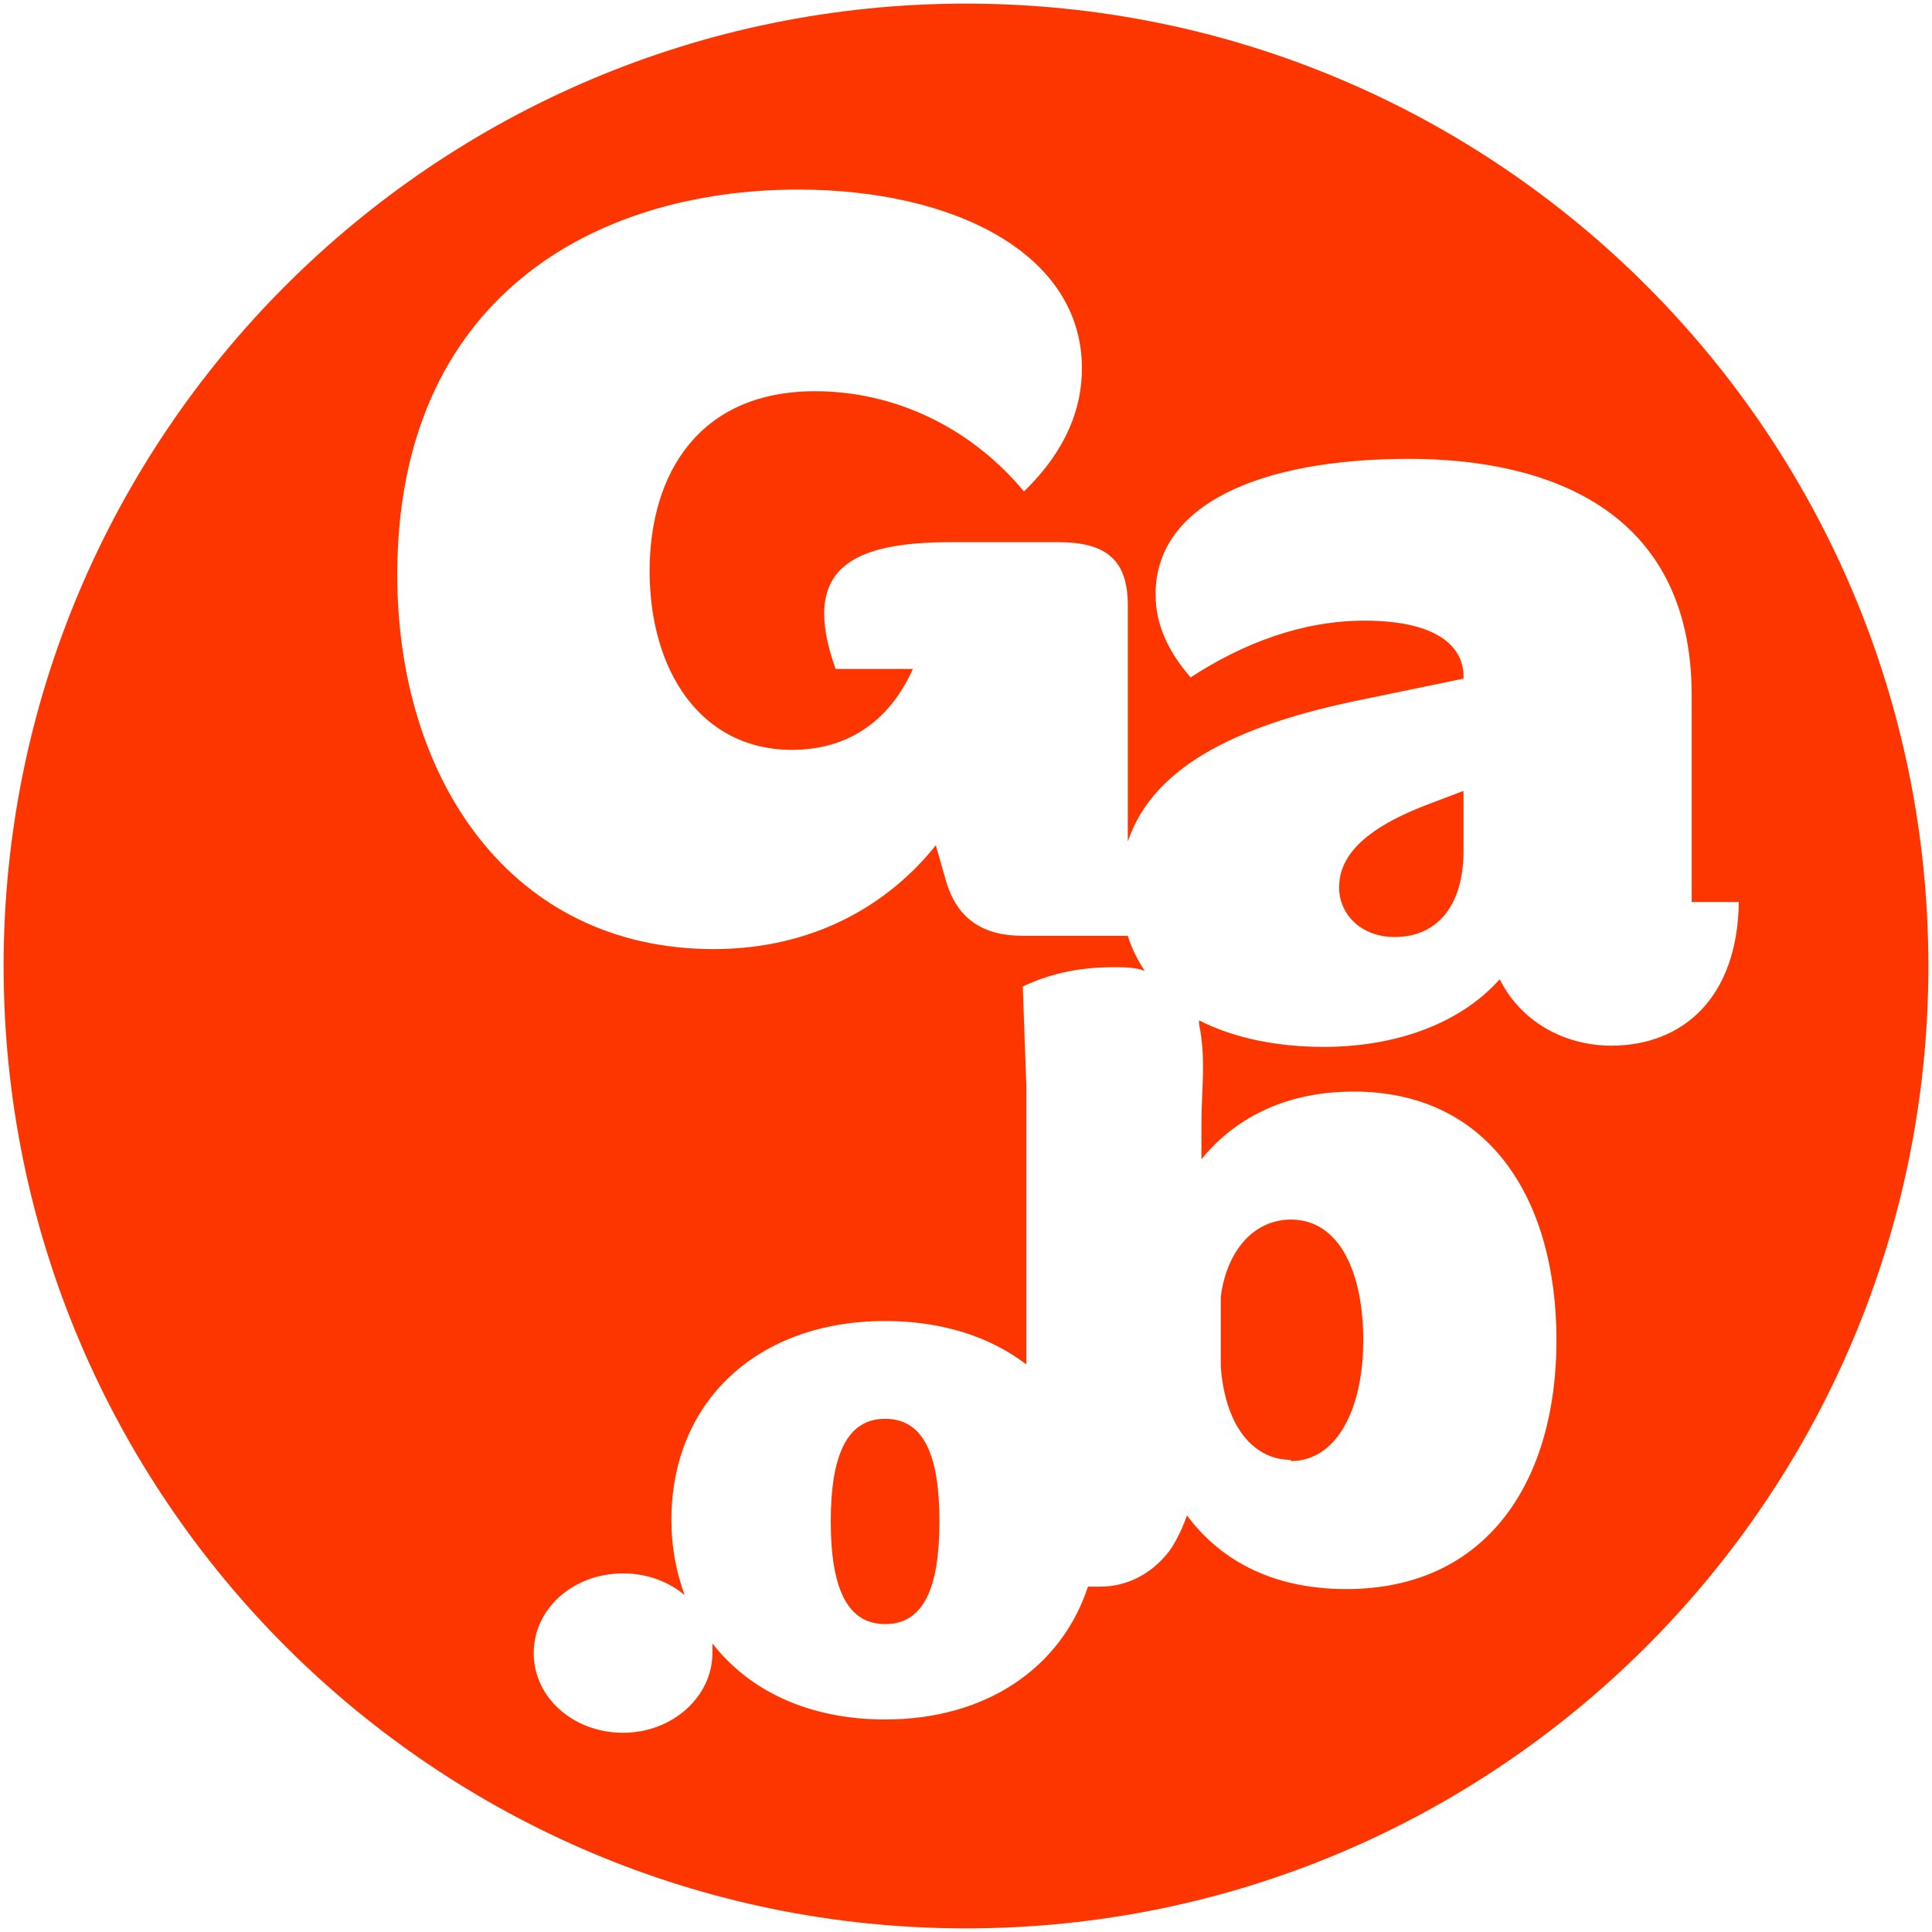 <svg viewBox="0 0 16 16" xmlns="http://www.w3.org/2000/svg" id="Capa_1">
  <defs>
    <style>
      .cls-1 {
        fill: #fd3600;
      }
    </style>
  </defs>
  <path d="M7.33,11.75c-.32,0-.45.31-.45.85s.13.85.45.85.45-.3.45-.85-.13-.85-.45-.85Z" class="cls-1"></path>
  <path d="M11.09,7.35c0,.22.18.41.46.41.36,0,.57-.27.57-.71v-.5l-.29.11c-.61.23-.74.48-.74.69Z" class="cls-1"></path>
  <path d="M10.69,12.1c.38,0,.6-.43.6-1,0-.55-.19-1-.6-1-.3,0-.53.25-.58.64v.58c.04.52.29.77.58.77Z" class="cls-1"></path>
  <path d="M8,.03C3.6.03.03,3.6.03,8s3.57,7.97,7.97,7.97,7.97-3.57,7.97-7.97S12.4.03,8,.03ZM13.35,8.66c-.41,0-.76-.21-.93-.55-.34.38-.88.56-1.46.56-.37,0-.74-.07-1.03-.22,0,0,0,.02,0,.03.06.3.02.52.02.83v.29c.26-.32.67-.56,1.26-.56,1.13,0,1.68.9,1.68,2.06s-.57,2.06-1.74,2.06c-.64,0-1.06-.26-1.32-.61,0,0-.06.18-.15.3-.14.18-.34.29-.57.29h-.1c-.22.67-.84,1.1-1.68,1.1-.62,0-1.12-.23-1.43-.63,0,.03,0,.05,0,.08,0,.36-.33.66-.74.66s-.74-.29-.74-.66.33-.66.74-.66c.2,0,.38.07.51.18-.07-.19-.11-.4-.11-.62,0-.99.72-1.65,1.77-1.65.47,0,.87.13,1.17.36v-2.3l-.03-.83c.21-.1.45-.16.75-.16.09,0,.18,0,.26.03-.06-.09-.11-.19-.14-.29h-.87c-.33,0-.55-.14-.64-.47l-.08-.28c-.39.49-1.01.86-1.84.86-1.68,0-2.62-1.41-2.62-3.1,0-2.29,1.63-3.19,3.32-3.19,1.29,0,2.35.53,2.35,1.48,0,.32-.12.67-.48,1.02-.44-.53-1.07-.83-1.73-.83-.95,0-1.37.67-1.37,1.49s.42,1.48,1.18,1.48c.42,0,.79-.2,1-.67h-.64c-.3-.84.14-1.05.96-1.05h.88c.37,0,.58.12.58.52v1.96c.22-.66.99-.98,1.91-1.17l.87-.18v-.02c0-.24-.21-.46-.82-.46-.52,0-1.01.19-1.44.47-.19-.22-.29-.44-.29-.69,0-.74.86-1.12,2.1-1.12,1.1,0,2.34.39,2.34,1.96v1.71h.39c-.01.79-.46,1.19-1.06,1.19Z" class="cls-1"></path>
</svg>